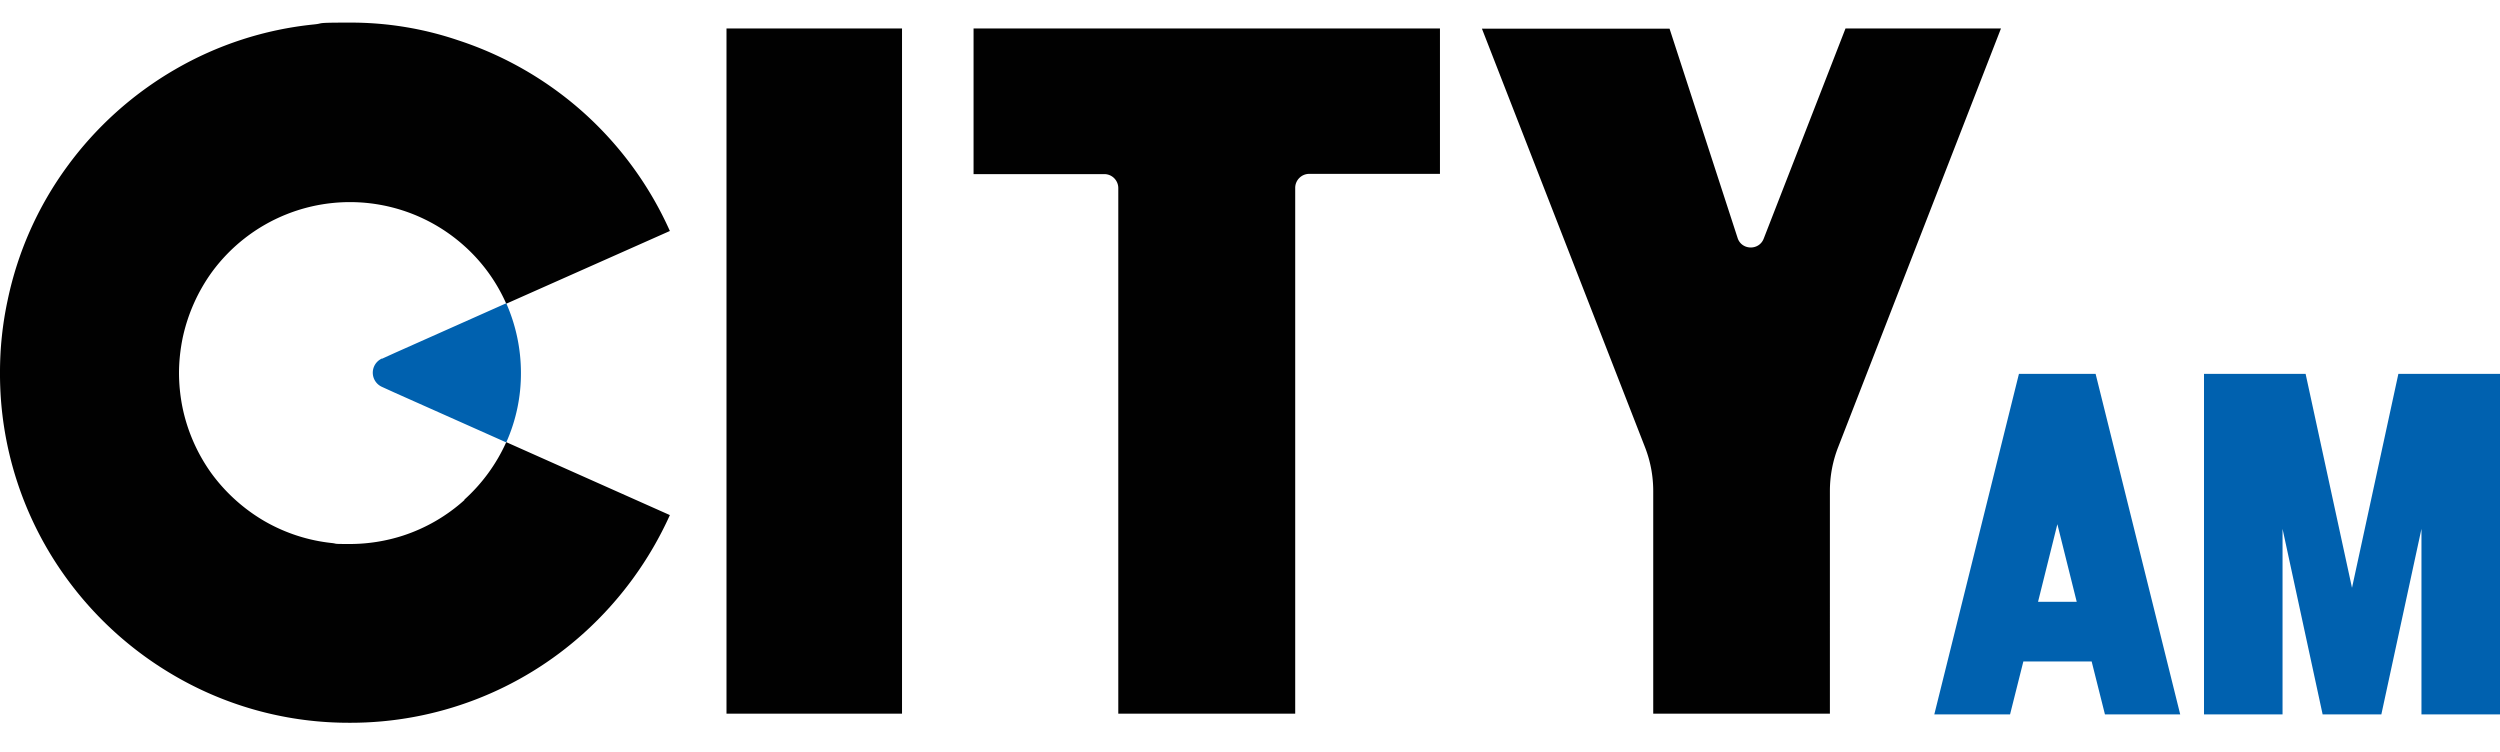 <svg fill="none" height="40" viewBox="0 0 120 33" width="133" xmlns="http://www.w3.org/2000/svg"><g clip-path="url(#clip0_1626_12792)"><path d="M43.297-.18h-8.425v32.892h8.425zM46.731-.18v6.992h6.277c.369 0 .67.302.67.671v25.229h8.492V7.472c0-.369.302-.671.672-.671h6.276V-.18zM88.585-.18 84.658 9.91c-.224.582-1.063.56-1.253-.033L80.138-.17h-9.006l7.82 20.07c.269.683.403 1.4.403 2.127v10.684h8.48V22.027c0-.727.134-1.443.403-2.125L96.047-.18zM22.297 22.453a8.2 8.2 0 0 1-2.953 1.711 8.3 8.3 0 0 1-2.54.403c-.884 0-.582-.011-.861-.045a8.2 8.2 0 0 1-3.245-1.051 8.4 8.4 0 0 1-2.54-2.283 8.3 8.3 0 0 1-1.387-3.121 8.5 8.5 0 0 1-.179-1.7c0-.582.067-1.164.18-1.712a8.4 8.4 0 0 1 1.386-3.122 8.215 8.215 0 0 1 12.139-1.264 8.1 8.1 0 0 1 2.003 2.764l7.854-3.491a16.9 16.9 0 0 0-4.106-5.65A16.9 16.9 0 0 0 21.995.39a16 16 0 0 0-5.191-.85c-1.812 0-1.175.034-1.756.09a16.6 16.6 0 0 0-6.646 2.159 16.9 16.9 0 0 0-5.191 4.676 16.6 16.6 0 0 0-2.842 6.389A16.4 16.4 0 0 0 0 16.343a16.672 16.672 0 0 0 3.2 9.879 16.9 16.9 0 0 0 5.19 4.676 16.6 16.6 0 0 0 8.403 2.25 16.722 16.722 0 0 0 11.244-4.318 17.1 17.1 0 0 0 4.117-5.651L24.3 19.678a8.3 8.3 0 0 1-2.014 2.763" fill="#010101"></path><path d="M18.337 15.662a.746.746 0 0 0 0 1.364l.615.28L24.3 19.69a8.1 8.1 0 0 0 .705-3.345 8.3 8.3 0 0 0-.705-3.334l-5.348 2.383-.615.28zM101.014 32.745h3.636L100.589 16.4h-3.68l-4.062 16.345h3.636l.638-2.54h3.278l.638 2.54zm-3.188-5.403.928-3.726.929 3.726zM115.122 16.4l-2.226 10.27-2.227-10.27h-4.877v16.345h3.77V23.84l1.924 8.905h2.819l1.925-8.905v8.905H120V16.4z" fill="#0061AF"></path></g></svg>